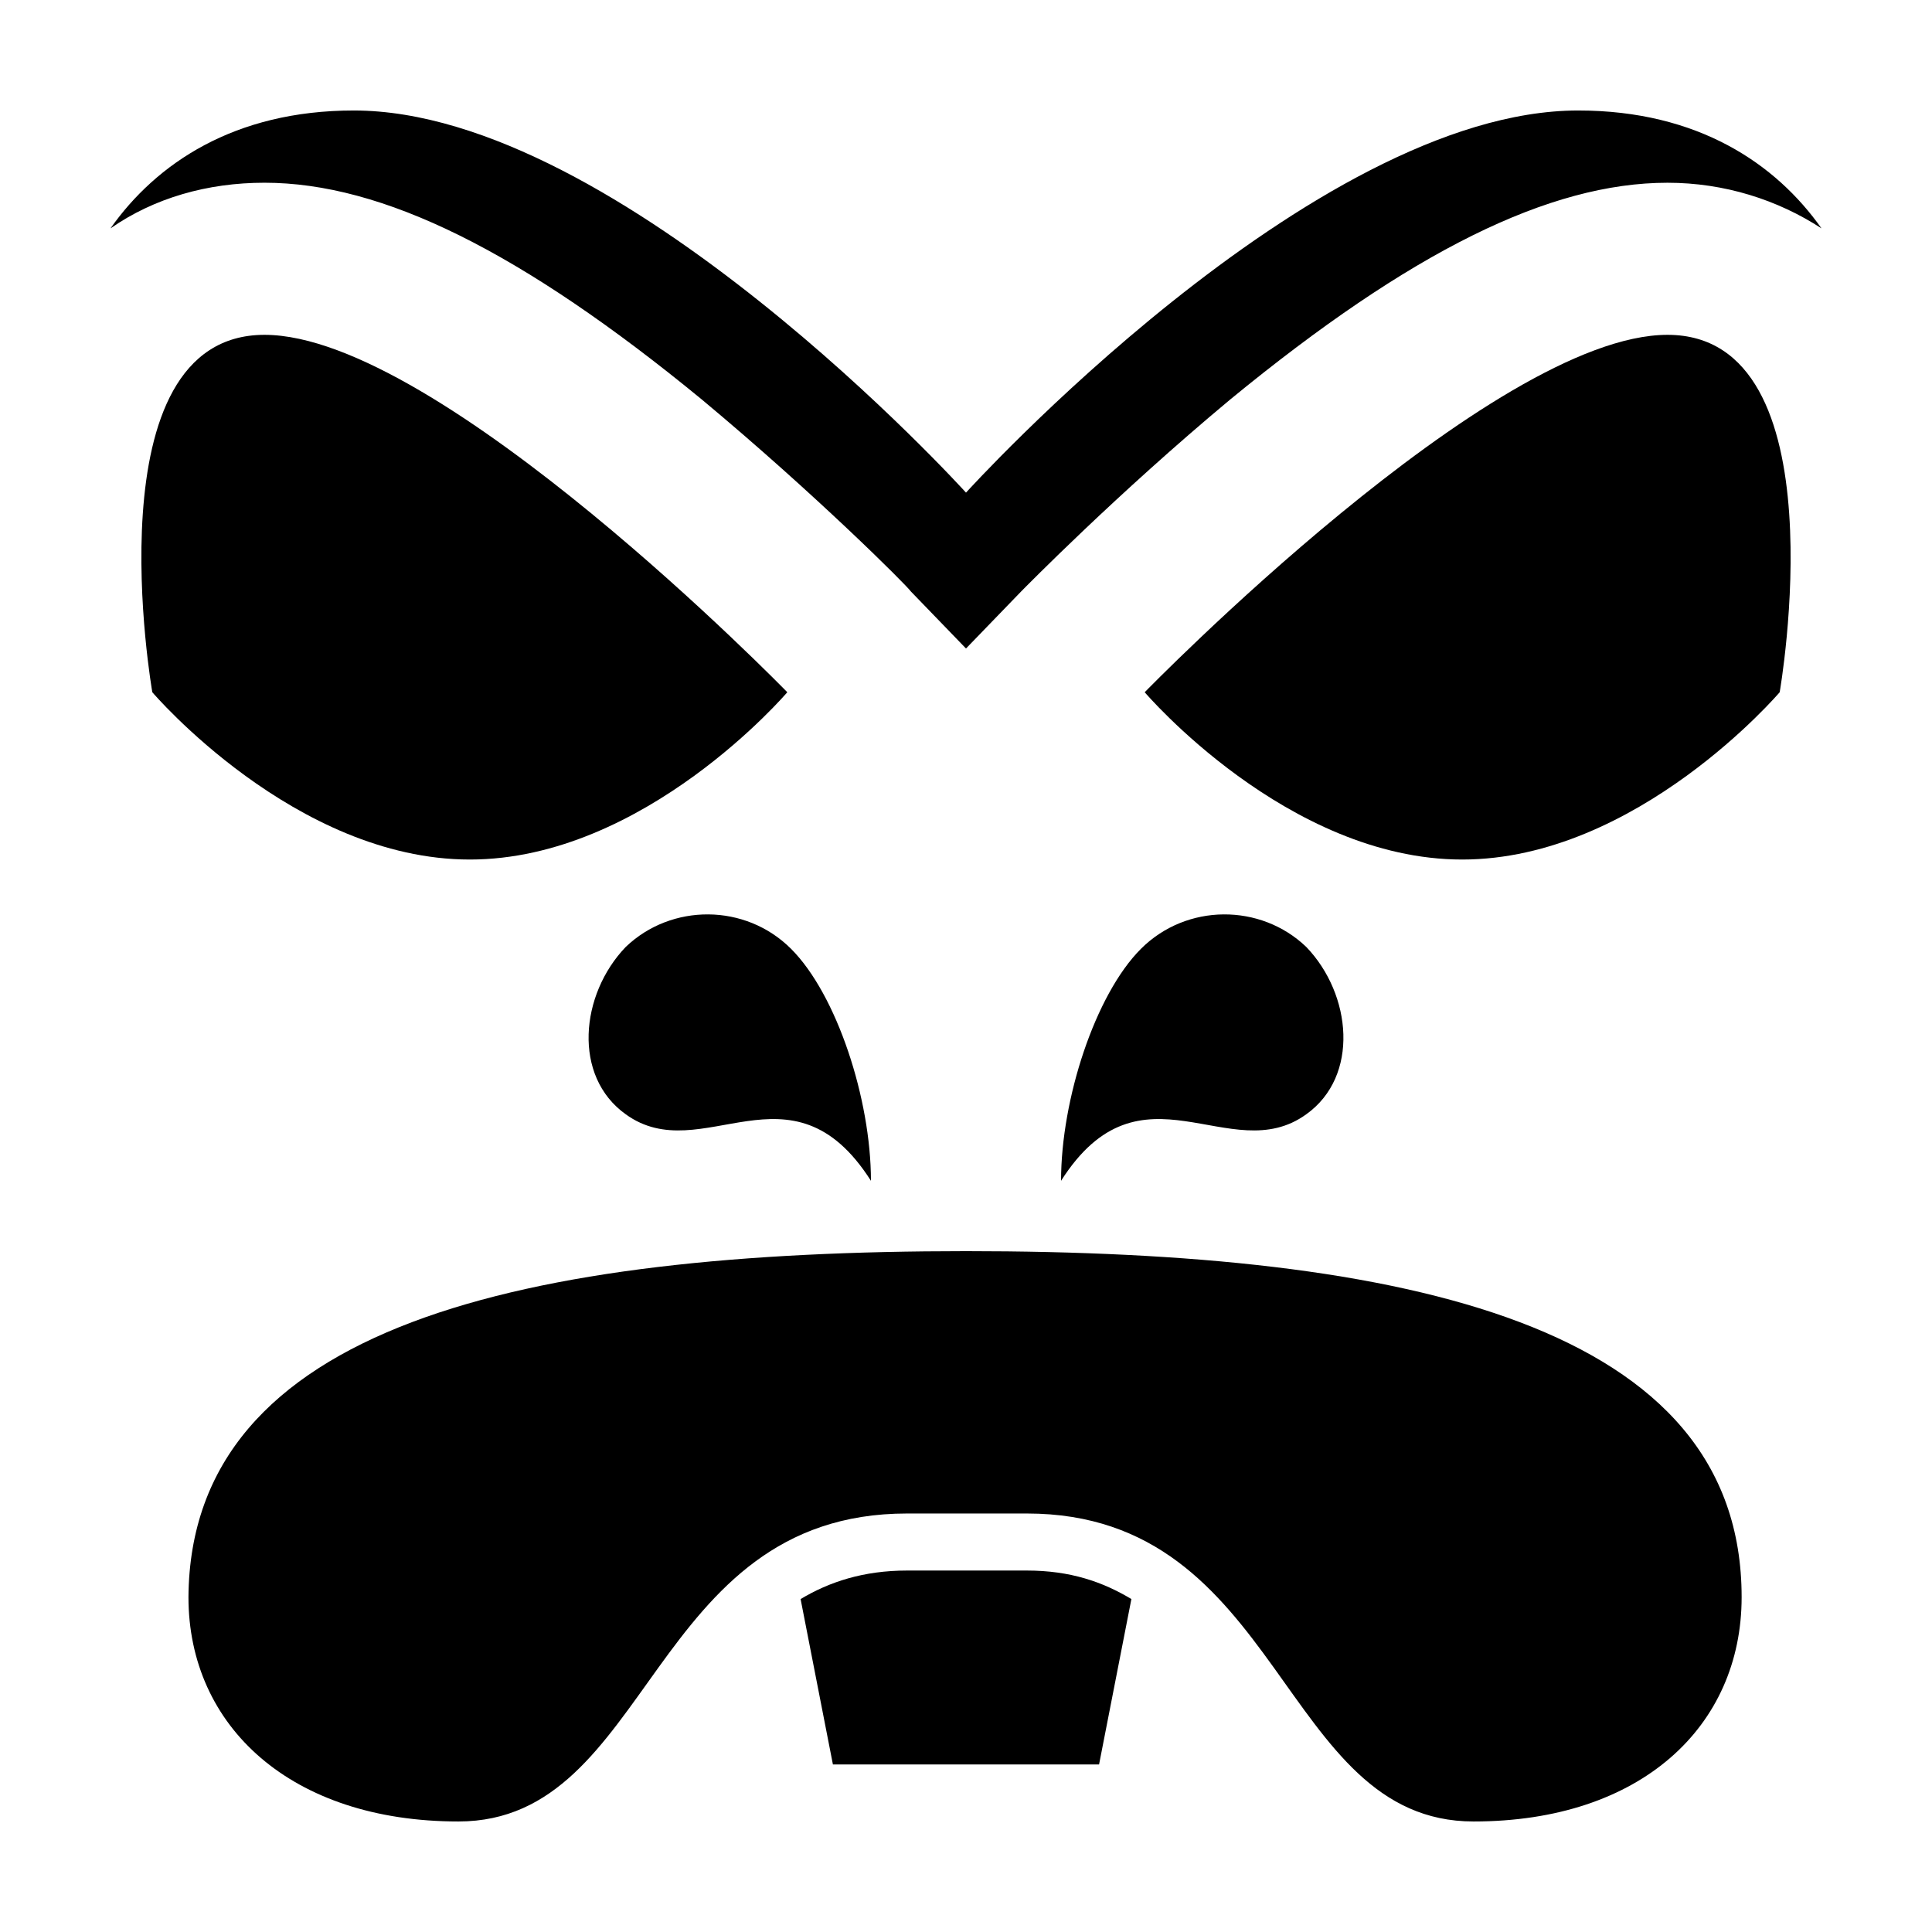 <?xml version="1.0" encoding="UTF-8"?>
<!-- Uploaded to: ICON Repo, www.iconrepo.com, Generator: ICON Repo Mixer Tools -->
<svg fill="#000000" width="800px" height="800px" version="1.1" viewBox="144 144 512 512" xmlns="http://www.w3.org/2000/svg">
 <g>
  <path d="m416.12 560.21h-31.738c-11.586 0-20.656 3.023-28.215 7.559l8.562 43.828h70.535l8.566-43.832c-7.559-4.531-16.125-7.555-27.711-7.555z"/>
  <path d="m400 475.57c117.39 0 205.55 19.648 205.55 91.691 0 34.262-26.703 59.449-71.039 59.449-51.387 0-50.383-81.617-118.39-81.617h-31.738c-68.52 0-67.512 81.617-118.9 81.617-44.336 0-71.539-25.191-71.539-59.449 0.504-72.043 88.668-91.691 206.06-91.691z"/>
  <path d="m353.65 395.46c12.09 12.09 21.16 39.801 21.16 61.465-21.16-33.25-44.84-3.023-64.992-17.633-14.105-10.078-12.09-31.738 0-44.336 12.09-11.59 31.738-11.59 43.832 0.504z"/>
  <path d="m446.35 395.46c-12.09 12.09-21.16 39.801-21.16 61.465 21.16-33.25 44.84-3.023 64.992-17.633 14.105-10.078 12.09-31.738 0-44.336-12.09-11.59-31.738-11.59-43.832 0.504z"/>
  <path d="m352.64 327.45s-37.785 44.336-84.137 44.336c-46.352 0-84.137-44.336-84.137-44.336s-16.625-94.715 29.727-94.715c46.348 0 138.55 94.715 138.55 94.715z"/>
  <path d="m447.36 327.45s37.785 44.336 84.137 44.336c46.352 0 84.137-44.336 84.137-44.336s16.625-94.715-29.727-94.715c-46.348 0-138.55 94.715-138.55 94.715z"/>
  <path d="m400 315.86 14.609-15.113c1.008-1.008 25.191-25.695 55.418-50.883 47.863-39.297 84.641-57.434 115.88-57.434 15.113 0 29.223 4.535 40.809 12.09-12.09-17.133-32.746-31.238-64.484-31.238-70.535 0-162.23 101.27-162.23 101.27s-91.695-101.27-162.23-101.27c-31.742 0-52.398 14.105-64.488 31.234 11.586-8.062 25.695-12.09 40.809-12.09 31.234 0 68.016 18.137 115.88 57.434 30.23 25.191 54.41 49.375 55.418 50.883z"/>
 </g>
</svg>